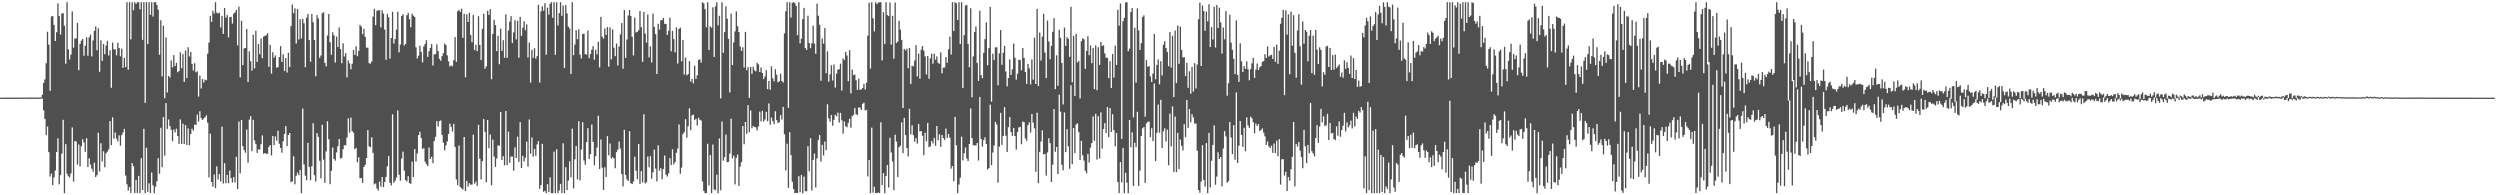 <svg xmlns="http://www.w3.org/2000/svg" width="1920" height="150"><path fill="#4f4f4f" d="M0 74.991h1v1H0zM1 74.989h1v1H1zM2 74.984h1v1H2zM3 74.986h1v1H3zM4 74.982h1v1H4zM5 74.97h1v1H5zM6 74.975h1v1H6zM7 74.966h1v1H7zM8 74.966h1v1H8zM9 74.963h1v1H9zM10 74.968h1v1H10zM11 74.938h1v1H11zM12 74.959h1v1H12zM13 74.957h1v1H13zM14 74.95h1v1H14zM15 74.952h1v1H15zM16 74.94h1v1H16zM17 74.918h1v1H17zM18 74.934h1v1H18zM19 74.936h1v1H19zM20 74.911h1v1H20zM21 74.927h1v1H21zM22 74.911h1v1H22zM23 74.911h1v1H23zM24 74.922h1v1H24zM25 74.92h1v1H25zM26 74.934h1v1H26zM27 74.906h1v1H27zM28 74.927h1v1H28zM29 74.906h1v1H29zM30 74.92h1v1H30zM31 74.851h1v1H31zM32 72.739h1v3.04H32zM33 63.666h1v21.032H33zM34 60.965h1v30.394H34zM35 48.582h1v55.2H35zM36 24.376h1v72.794H36zM37 34.268h1v82.57H37zM38 69.722h1v65.924H38zM39 12.719h1v120.602H39zM40 12.282h1v129.881H40zM41 19.121h1v117.109H41zM42 31.506h1v99.485H42zM43 24.712h1v92.007H43zM44 2.63h1v103.611H44zM45 12.392h1v129.188H45zM46 26.525h1v107.954H46zM47 10.483h1v107.541H47zM48 10.087h1v81.94H48zM49 19.778h1v128.526H49zM50 48.96h1v61.758H50zM51 1.705h1v131.705H51zM52 37.866h1v97.528H52zM53 45.628h1v90.621H53zM54 41.872h1v91.344H54zM55 8.826h1v89.075H55zM56 36.619h1v102.82H56zM57 29.608h1v78.805H57zM58 29.542h1v79.174H58zM59 17.553h1v108.869H59zM60 53.897h1v57.109H60zM61 33.726h1v94.127H61zM62 31.162h1v81.17H62zM63 29.965h1v77.036H63zM64 42.812h1v66.619H64zM65 35.072h1v81.529H65zM66 28.642h1v77.528H66zM67 42.803h1v85.482H67zM68 28.672h1v92.905H68zM69 26.644h1v99.693H69zM70 43.316h1v86.217H70zM71 31.052h1v100.808H71zM72 23.758h1v101.096H72zM73 20.332h1v115.608H73zM74 38.624h1v95.899H74zM75 21.748h1v80.192H75zM76 55.158h1v76.549H76zM77 30.961h1v79.061H77zM78 46.799h1v77.194H78zM79 33.723h1v82.472H79zM80 41.629h1v86.833H80zM81 34.982h1v82.779H81zM82 31.357h1v85.109H82zM83 42.613h1v72.106H83zM84 38.551h1v54.502H84zM85 67.442h1v44.011H85zM86 32.639h1v57.516H86zM87 37.912h1v68.615H87zM88 37.841h1v63.957H88zM89 42.448h1v63.944H89zM90 32.909h1v75.614H90zM91 36.935h1v67.02H91zM92 43.323h1v68.592H92zM93 37.321h1v66.484H93zM94 52.057h1v49.776H94zM95 44.435h1v54.552H95zM96 51.574h1v83.175H96zM97 1.703h1v139.867H97zM98 53.503h1v92.846H98zM99 1.717h1v141.975H99zM100 30.231h1v118.062H100zM101 1.707h1v123.522H101zM102 7.88h1v119.753H102zM103 1.701h1v146.578H103zM104 3.076h1v135.051H104zM105 1.691h1v146.599H105zM106 1.71h1v133.342H106zM107 7.187h1v141.11H107zM108 1.705h1v119.812H108zM109 30.64h1v115.281H109zM110 1.698h1v97.23H110zM111 79.077h1v69.223H111zM112 1.71h1v111.732H112zM113 33.918h1v113.429H113zM114 1.703h1v139.073H114zM115 11.33h1v136.961H115zM116 1.687h1v130.771H116zM117 12.701h1v129.645H117zM118 1.698h1v146.603H118zM119 1.712h1v141.659H119zM120 3.827h1v135.376H120zM121 7.43h1v114.083H121zM122 42.016h1v91.399H122zM123 15.525h1v82.618H123zM124 58.692h1v69.714H124zM125 19.73h1v70.274H125zM126 75.451h1v44.084H126zM127 28.722h1v50.416H127zM128 71.015h1v28.03H128zM129 58.25h1v33.495H129zM130 59.521h1v37.352H130zM131 46.392h1v53.252H131zM132 51.78h1v56.62H132zM133 42.364h1v57.189H133zM134 50.748h1v50.941H134zM135 48.262h1v50.579H135zM136 55.46h1v48.936H136zM137 54.561h1v55.86H137zM138 40.173h1v51.549H138zM139 52.421h1v58.048H139zM140 41.572h1v53.38H140zM141 62.929h1v47.609H141zM142 38.77h1v57.331H142zM143 59.937h1v51.406H143zM144 36.312h1v62.298H144zM145 43.389h1v68.212H145zM146 39.853h1v63.09H146zM147 49.038h1v49.762H147zM148 54.195h1v46.207H148zM149 48.516h1v47.125H149zM150 55.561h1v40.508H150zM151 54.785h1v33.193H151zM152 74.176h1v19.163H152zM153 57.973h1v27.546H153zM154 67.93h1v22.763H154zM155 60.732h1v31.408H155zM156 63.309h1v27.665H156zM157 61.155h1v28.874H157zM158 61.626h1v26.958H158zM159 41.288h1v52.98H159zM160 32.641h1v103.617H160zM161 12.156h1v90.416H161zM162 16.747h1v123.015H162zM163 8.224h1v135.127H163zM164 10.46h1v123.555H164zM165 1.712h1v142.717H165zM166 9.691h1v118.059H166zM167 10.373h1v127.333H167zM168 9.84h1v123.859H168zM169 21.078h1v118.302H169zM170 12.174h1v85.101H170zM171 26.008h1v114.94H171zM172 6.157h1v119.137H172zM173 13.55h1v127.16H173zM174 11.584h1v122.788H174zM175 28.736h1v112.035H175zM176 13.17h1v117.8H176zM177 12.886h1v123.891H177zM178 18.111h1v122.099H178zM179 10.38h1v125.53H179zM180 9.508h1v130.586H180zM181 7.704h1v112.744H181zM182 34.875h1v110.339H182zM183 5.061h1v88.326H183zM184 59.427h1v73.622H184zM185 16.015h1v76.202H185zM186 49.965h1v62.287H186zM187 37.196h1v78.107H187zM188 36.882h1v80.398H188zM189 22.261h1v77.159H189zM190 63.029h1v61.962H190zM191 39.404h1v52.492H191zM192 47.008h1v42.17H192zM193 54.275h1v61.815H193zM194 26.672h1v65.33H194zM195 52.531h1v55.299H195zM196 23.586h1v87.132H196zM197 47.541h1v69.854H197zM198 33.71h1v80.916H198zM199 41.7h1v73.257H199zM200 29.53h1v81.181H200zM201 44.737h1v59.268H201zM202 28.109h1v90.009H202zM203 27.473h1v90.043H203zM204 27.029h1v91.151H204zM205 25.493h1v92.57H205zM206 51.324h1v61.477H206zM207 34.438h1v76.972H207zM208 56.561h1v62.861H208zM209 40.073h1v64.358H209zM210 44.357h1v67.169H210zM211 42.583h1v62.188H211zM212 52.034h1v56.07H212zM213 51.569h1v48.792H213zM214 43.813h1v66.594H214zM215 35.417h1v78.194H215zM216 47.587h1v69.652H216zM217 41.679h1v66.83H217zM218 54.522h1v48.281H218zM219 44.646h1v52.204H219zM220 55.68h1v56.572H220zM221 40.549h1v63.161H221zM222 51.526h1v50.636H222zM223 20.02h1v119.943H223zM224 3.486h1v135.777H224zM225 10.158h1v109.906H225zM226 6.386h1v135.18H226zM227 33.49h1v101.483H227zM228 6.841h1v125.74H228zM229 30.368h1v104.173H229zM230 14.754h1v115.75H230zM231 29.546h1v118.76H231zM232 14.449h1v68.91H232zM233 17.88h1v108.448H233zM234 51.675h1v83.221H234zM235 13.577h1v124.921H235zM236 10.709h1v99.004H236zM237 30.826h1v97.327H237zM238 47.399h1v91.021H238zM239 10.812h1v116.873H239zM240 17.125h1v77.514H240zM241 30.688h1v103.873H241zM242 58.624h1v80.809H242zM243 11.552h1v90.679H243zM244 14.202h1v90.901H244zM245 44.405h1v79.073H245zM246 42.627h1v94.336H246zM247 10.24h1v85.616H247zM248 9.386h1v113.245H248zM249 48.285h1v92.136H249zM250 50.97h1v65.304H250zM251 27.271h1v65.793H251zM252 10.686h1v96.296H252zM253 32.444h1v109H253zM254 41.972h1v89.204H254zM255 24.836h1v88.443H255zM256 27.184h1v94.937H256zM257 48.006h1v75.37H257zM258 28.049h1v89H258zM259 36.058h1v76.171H259zM260 21.023h1v85.747H260zM261 37.557h1v84.207H261zM262 48.516h1v72.738H262zM263 33.224h1v81.412H263zM264 43.417h1v68.045H264zM265 40.796h1v70.819H265zM266 59.429h1v46.132H266zM267 46.406h1v44.532H267zM268 48.681h1v53.138H268zM269 53.22h1v37.072H269zM270 48.949h1v51.767H270zM271 38.329h1v63.628H271zM272 42.19h1v72.399H272zM273 35.527h1v78.038H273zM274 43.156h1v81.511H274zM275 39.068h1v81.774H275zM276 19.112h1v117.798H276zM277 20.364h1v116.331H277zM278 26.244h1v114.148H278zM279 22.112h1v106.148H279zM280 28.299h1v98.336H280zM281 36.582h1v84.834H281zM282 36.587h1v63.3H282zM283 48.516h1v63.971H283zM284 48.848h1v64.221H284zM285 47.253h1v58.231H285zM286 12.811h1v104.573H286zM287 6.757h1v134.878H287zM288 19.361h1v121.481H288zM289 8.272h1v136.42H289zM290 7.869h1v138.448H290zM291 7.883h1v131.545H291zM292 21.066h1v122.257H292zM293 7.924h1v128.002H293zM294 10.469h1v133.25H294zM295 22.73h1v117.068H295zM296 45.891h1v90.005H296zM297 10.588h1v117.136H297zM298 13.284h1v106.498H298zM299 45.007h1v95.338H299zM300 29.141h1v113.25H300zM301 9.045h1v78.77H301zM302 33.437h1v106.936H302zM303 30.011h1v108.844H303zM304 22.719h1v113.649H304zM305 8.91h1v75.911H305zM306 40.182h1v94.029H306zM307 34.2h1v104.548H307zM308 12.259h1v109.508H308zM309 10.938h1v105.559H309zM310 34.95h1v96.176H310zM311 33.744h1v104.482H311zM312 11.735h1v127.633H312zM313 9.899h1v125.436H313zM314 14.669h1v125.995H314zM315 20.979h1v120.172H315zM316 10.545h1v113.564H316zM317 12.076h1v123.964H317zM318 12.998h1v101.414H318zM319 36.42h1v87.549H319zM320 44.925h1v72.861H320zM321 42.757h1v61.046H321zM322 35.108h1v66.122H322zM323 39.857h1v66.18H323zM324 47.978h1v66.475H324zM325 35.625h1v78.077H325zM326 33.691h1v90.417H326zM327 30.897h1v95.164H327zM328 43.657h1v83.912H328zM329 39.397h1v73.919H329zM330 36.747h1v85.278H330zM331 33.904h1v86.53H331zM332 50.327h1v74.921H332zM333 41.792h1v66.535H333zM334 41.556h1v63.58H334zM335 34.028h1v59.011H335zM336 39.265h1v57.933H336zM337 45.257h1v47.789H337zM338 46.66h1v45.8H338zM339 43.08h1v60.485H339zM340 40.803h1v68.737H340zM341 33.533h1v81.968H341zM342 34.628h1v77.059H342zM343 42.471h1v66.157H343zM344 47.12h1v55.798H344zM345 51.121h1v43.866H345zM346 50.214h1v47.157H346zM347 50.901h1v50.144H347zM348 46.181h1v48.929H348zM349 28.521h1v84.269H349zM350 47.484h1v90.33H350zM351 8.627h1v133.642H351zM352 7.592h1v104.177H352zM353 9.142h1v134.491H353zM354 6.676h1v137.949H354zM355 29.075h1v116.443H355zM356 10.613h1v94.621H356zM357 59.404h1v87.389H357zM358 11.055h1v127.915H358zM359 16.887h1v126.379H359zM360 9.84h1v130.856H360zM361 26.862h1v115.029H361zM362 32.389h1v109.359H362zM363 11.449h1v91.977H363zM364 38.496h1v102.5H364zM365 34.383h1v105.031H365zM366 39.29h1v103.431H366zM367 12.424h1v83.456H367zM368 34.49h1v87.469H368zM369 46.111h1v91.733H369zM370 22.172h1v101.561H370zM371 10.625h1v80.764H371zM372 52.814h1v48.441H372zM373 50.979h1v89.007H373zM374 8.34h1v83.883H374zM375 11.485h1v102.318H375zM376 7.038h1v96.342H376zM377 60.853h1v81.406H377zM378 26.063h1v81.156H378zM379 15.179h1v105.047H379zM380 19.258h1v108.945H380zM381 39.269h1v82.49H381zM382 27.461h1v84.136H382zM383 49.308h1v62.733H383zM384 22.05h1v64.019H384zM385 39.068h1v83.88H385zM386 30.824h1v89.16H386zM387 44.392h1v82.614H387zM388 11.014h1v74.254H388zM389 44.444h1v82.289H389zM390 23.396h1v77.688H390zM391 16.569h1v108.473H391zM392 12.387h1v107.812H392zM393 33.089h1v87.118H393zM394 24.9h1v106.244H394zM395 15.5h1v97.72H395zM396 30.272h1v91.094H396zM397 15.903h1v89.073H397zM398 44.344h1v79.975H398zM399 12.92h1v80.805H399zM400 27.548h1v101.492H400zM401 21.224h1v98.443H401zM402 16.393h1v107.601H402zM403 23.266h1v97.883H403zM404 18.716h1v90.02H404zM405 44.211h1v83.733H405zM406 32.673h1v59.084H406zM407 63.403h1v54.629H407zM408 38.301h1v67.26H408zM409 44.396h1v75.91H409zM410 36.994h1v77.4H410zM411 45.071h1v74.608H411zM412 43.117h1v67.855H412zM413 3.637h1v104.744H413zM414 63.4h1v81.656H414zM415 8.734h1v133.355H415zM416 4.882h1v105.623H416zM417 8.226h1v139.101H417zM418 2.493h1v143.985H418zM419 41.977h1v106.313H419zM420 5.853h1v135.594H420zM421 11.243h1v136.299H421zM422 2.872h1v133.298H422zM423 1.712h1v146.583H423zM424 13.657h1v134.66H424zM425 1.719h1v114.783H425zM426 42.089h1v106.192H426zM427 1.698h1v112.982H427zM428 19.489h1v128.819H428zM429 10.069h1v136.276H429zM430 1.714h1v139.526H430zM431 12.131h1v136.139H431zM432 4.186h1v105.875H432zM433 52.155h1v96.107H433zM434 3.96h1v124.474H434zM435 10.323h1v135.674H435zM436 20.428h1v118.256H436zM437 21.936h1v101.973H437zM438 56.838h1v79.339H438zM439 1.701h1v97.097H439zM440 42.359h1v102.34H440zM441 34.259h1v88.119H441zM442 23.204h1v88.931H442zM443 30.125h1v107.624H443zM444 22.524h1v70.547H444zM445 42.002h1v96.473H445zM446 44.881h1v69.918H446zM447 26.173h1v67.66H447zM448 25.8h1v97.452H448zM449 41.592h1v84.908H449zM450 42.007h1v67.118H450zM451 23.49h1v74.932H451zM452 44.756h1v77.466H452zM453 41.544h1v76.892H453zM454 38.203h1v57.372H454zM455 35.438h1v73.573H455zM456 45.813h1v81.216H456zM457 38.278h1v81.735H457zM458 41.801h1v71.506H458zM459 32.076h1v56.752H459zM460 51.766h1v78.002H460zM461 12.957h1v94.14H461zM462 28.228h1v100.552H462zM463 29.704h1v116.171H463zM464 21.844h1v106.661H464zM465 26.761h1v109.172H465zM466 20.764h1v83.769H466zM467 51.187h1v68.121H467zM468 21.007h1v89.203H468zM469 45.639h1v76.114H469zM470 22.559h1v98.146H470zM471 36.676h1v84.919H471zM472 43.135h1v86.075H472zM473 33.408h1v83.456H473zM474 50.297h1v64.576H474zM475 35.71h1v73.007H475zM476 26.349h1v87.775H476zM477 17.704h1v115.96H477zM478 52.782h1v90.408H478zM479 7.626h1v92.13H479zM480 44.442h1v89.978H480zM481 30.361h1v107.402H481zM482 11.9h1v127.128H482zM483 7.615h1v93.133H483zM484 12.293h1v128.391H484zM485 28.221h1v113.191H485zM486 42.593h1v96.837H486zM487 13.518h1v106.74H487zM488 24.87h1v106.292H488zM489 24.415h1v113.216H489zM490 23.158h1v87.416H490zM491 8.473h1v132.795H491zM492 20.84h1v110.542H492zM493 47.452h1v92.706H493zM494 9.206h1v78.557H494zM495 25.806h1v114.976H495zM496 32.671h1v107.302H496zM497 11.158h1v108.997H497zM498 44.06h1v84.381H498zM499 35.559h1v84.319H499zM500 47.958h1v89.314H500zM501 10.444h1v121.797H501zM502 20.611h1v94.305H502zM503 26.23h1v103.232H503zM504 56.863h1v82.411H504zM505 18.267h1v93.335H505zM506 22.696h1v108.382H506zM507 15.651h1v113.468H507zM508 15.42h1v122.232H508zM509 13.708h1v116.097H509zM510 18.262h1v101.149H510zM511 18.43h1v115.816H511zM512 26.875h1v108.718H512zM513 23.664h1v109.497H513zM514 13.641h1v107.873H514zM515 39.429h1v87.311H515zM516 23.728h1v90.904H516zM517 30.032h1v96.283H517zM518 40.121h1v84.342H518zM519 21.071h1v96.244H519zM520 48.825h1v65.352H520zM521 22.19h1v73.387H521zM522 21.174h1v112.229H522zM523 47.104h1v81.632H523zM524 30.62h1v72.366H524zM525 57.319h1v44.28H525zM526 44.213h1v47.329H526zM527 57.891h1v47.805H527zM528 56.843h1v40.082H528zM529 46.912h1v36.216H529zM530 62.753h1v37.357H530zM531 60.569h1v28.061H531zM532 63.979h1v24.122H532zM533 50.505h1v41.778H533zM534 60.576h1v30.671H534zM535 57.832h1v38.519H535zM536 46.085h1v44.358H536zM537 45.527h1v46.459H537zM538 48.127h1v44.445H538zM539 1.71h1v137.665H539zM540 2.6h1v143.987H540zM541 7.011h1v141.254H541zM542 20.895h1v127.4H542zM543 1.705h1v108.729H543zM544 38.349h1v104.093H544zM545 20.201h1v98.908H545zM546 21.3h1v127H546zM547 5.56h1v105.449H547zM548 43.748h1v101.742H548zM549 4.916h1v141.149H549zM550 1.71h1v132.415H550zM551 19.464h1v128.838H551zM552 12.124h1v94.206H552zM553 75.636h1v70.463H553zM554 1.79h1v91.544H554zM555 40.498h1v82.866H555zM556 24.63h1v96.079H556zM557 4.912h1v98.454H557zM558 14.337h1v110.252H558zM559 29.778h1v94.516H559zM560 70.953h1v47.048H560zM561 10.437h1v80.684H561zM562 49.976h1v71.685H562zM563 32.625h1v86.947H563zM564 24.104h1v117.515H564zM565 8.775h1v112.458H565zM566 20.121h1v98.601H566zM567 24.616h1v118.176H567zM568 35.747h1v92.154H568zM569 39.063h1v85.452H569zM570 36.36h1v60.474H570zM571 51.885h1v58.906H571zM572 24.477h1v69.208H572zM573 53.888h1v48.922H573zM574 51.569h1v29.199H574zM575 75.151h1v26.446H575zM576 51.439h1v33.325H576zM577 56.705h1v41.781H577zM578 51.276h1v45.525H578zM579 53.991h1v43.495H579zM580 54.845h1v43.047H580zM581 48.301h1v51.934H581zM582 49.402h1v47.8H582zM583 55.3h1v30.478H583zM584 51.851h1v41.378H584zM585 56.055h1v29.027H585zM586 60.729h1v32.646H586zM587 58.676h1v33.053H587zM588 53.954h1v31.89H588zM589 68.461h1v24.715H589zM590 62.105h1v17.292H590zM591 68.971h1v26.851H591zM592 50.928h1v39.364H592zM593 60.214h1v32.779H593zM594 62.457h1v32.948H594zM595 53.135h1v32.33H595zM596 57.399h1v34.857H596zM597 63.183h1v31.355H597zM598 62.414h1v31.396H598zM599 56.509h1v31.968H599zM600 62.187h1v29.643H600zM601 63.384h1v18.72H601zM602 25.582h1v77.599H602zM603 8.608h1v122.307H603zM604 1.705h1v108.635H604zM605 82.86h1v61.379H605zM606 1.71h1v99.743H606zM607 13.474h1v105.639H607zM608 2.195h1v137.379H608zM609 1.694h1v143.539H609zM610 2.481h1v145.83H610zM611 4.534h1v143.564H611zM612 26.99h1v121.289H612zM613 1.691h1v133.632H613zM614 33.346h1v114.251H614zM615 29.695h1v104.766H615zM616 14.676h1v133.63H616zM617 6.017h1v129.583H617zM618 36.985h1v109.852H618zM619 38.297h1v108.657H619zM620 12.03h1v100.299H620zM621 33.03h1v98.558H621zM622 37.042h1v69.148H622zM623 33.259h1v113.116H623zM624 19.672h1v103.175H624zM625 33.481h1v84.418H625zM626 41.327h1v102.724H626zM627 2.753h1v118.835H627zM628 12.096h1v95.301H628zM629 19.011h1v84.719H629zM630 62.022h1v62.093H630zM631 29.647h1v81.547H631zM632 33.611h1v85.848H632zM633 21.588h1v87.097H633zM634 56.207h1v59.153H634zM635 39.425h1v40.647H635zM636 62.702h1v28.258H636zM637 57.129h1v36.388H637zM638 50.153h1v38.182H638zM639 61.848h1v34.713H639zM640 49.487h1v42.518H640zM641 67.289h1v20.819H641zM642 56.504h1v32.863H642zM643 53.426h1v33.104H643zM644 53.139h1v41.007H644zM645 48.839h1v37.839H645zM646 69.527h1v22.852H646zM647 44.794h1v57.848H647zM648 46.115h1v47.111H648zM649 39.839h1v57.148H649zM650 42.597h1v55.141H650zM651 62.35h1v31.978H651zM652 38.519h1v52.744H652zM653 71.775h1v26.375H653zM654 53.382h1v35.804H654zM655 57.697h1v30.501H655zM656 57.248h1v25.791H656zM657 61.588h1v26.097H657zM658 69.006h1v19.412H658zM659 60.475h1v21.968H659zM660 68.946h1v13.882H660zM661 68.665h1v15.807H661zM662 67.612h1v12.133H662zM663 64.417h1v14.39H663zM664 68.708h1v16.107H664zM665 63.535h1v20.822H665zM666 27.409h1v108.137H666zM667 2.048h1v120.801H667zM668 52.618h1v95.684H668zM669 1.712h1v96.296H669zM670 14.053h1v133.93H670zM671 24.133h1v119.231H671zM672 1.705h1v146.592H672zM673 3.195h1v145.086H673zM674 2.003h1v145.736H674zM675 1.717h1v146.583H675zM676 1.703h1v92.196H676zM677 46.404h1v95.757H677zM678 9.247h1v123.719H678zM679 33.893h1v114.432H679zM680 1.71h1v133.383H680zM681 11.595h1v115.127H681zM682 12.405h1v131.621H682zM683 1.881h1v103.902H683zM684 34.184h1v82.884H684zM685 12.135h1v111.856H685zM686 45.044h1v101.063H686zM687 1.884h1v101.551H687zM688 33.099h1v75.701H688zM689 31.824h1v104.136H689zM690 15.978h1v97.091H690zM691 22.746h1v89.137H691zM692 30.613h1v63.449H692zM693 82.952h1v34.642H693zM694 37.511h1v53.007H694zM695 38.809h1v64.907H695zM696 37.342h1v76.271H696zM697 52.38h1v67.755H697zM698 36.749h1v46.878H698zM699 64.574h1v38.719H699zM700 50.494h1v45.766H700zM701 51.004h1v52.763H701zM702 46.502h1v62.364H702zM703 34.678h1v71.453H703zM704 58.683h1v51.596H704zM705 41.098h1v54.063H705zM706 60.393h1v40.586H706zM707 38.164h1v62.486H707zM708 35.358h1v68.865H708zM709 38.914h1v80.247H709zM710 43.387h1v58.533H710zM711 57.145h1v51.442H711zM712 43.128h1v51.211H712zM713 60.505h1v52.477H713zM714 44.897h1v67.517H714zM715 41.203h1v67.013H715zM716 48.885h1v61.238H716zM717 41.256h1v64.605H717zM718 45.829h1v66.088H718zM719 43.33h1v53.449H719zM720 48.342h1v59.316H720zM721 48.944h1v54.159H721zM722 40.26h1v72.483H722zM723 56.344h1v47.313H723zM724 51.926h1v54.125H724zM725 51.821h1v55.594H725zM726 43.87h1v54.857H726zM727 48.127h1v57.739H727zM728 37.83h1v65.083H728zM729 28.164h1v77.615H729zM730 41.885h1v87.634H730zM731 1.701h1v125.848H731zM732 23.792h1v115.368H732zM733 1.707h1v88.122H733zM734 2.525h1v109.082H734zM735 15.372h1v132.923H735zM736 1.714h1v139.995H736zM737 33.829h1v102.616H737zM738 1.717h1v103.247H738zM739 67.603h1v55.608H739zM740 26.953h1v90.751H740zM741 4.232h1v109.004H741zM742 3.783h1v117.94H742zM743 33.765h1v89.915H743zM744 51.627h1v58.947H744zM745 6.326h1v76.918H745zM746 74.712h1v31.365H746zM747 43.327h1v68.199H747zM748 24.639h1v87.006H748zM749 20.261h1v91.481H749zM750 48.386h1v61.371H750zM751 62.084h1v61.198H751zM752 8.26h1v66.222H752zM753 57.632h1v49.103H753zM754 60.07h1v52.543H754zM755 40.606h1v67.063H755zM756 30.052h1v75.401H756zM757 17.136h1v93.401H757zM758 50.054h1v80.168H758zM759 36.958h1v92.106H759zM760 5.276h1v75.121H760zM761 78.058h1v48.797H761zM762 41.21h1v75.949H762zM763 46.133h1v65.61H763zM764 36.392h1v57.255H764zM765 36.237h1v59.343H765zM766 65.499h1v74.812H766zM767 40.961h1v71.685H767zM768 23.103h1v63.593H768zM769 49.782h1v61.506H769zM770 40.627h1v63.747H770zM771 35.202h1v47.088H771zM772 54.957h1v49.272H772zM773 66.373h1v50.291H773zM774 59.967h1v37.613H774zM775 45.607h1v44.314H775zM776 57.564h1v43.923H776zM777 53.249h1v51.039H777zM778 33.46h1v64.788H778zM779 44.35h1v60.135H779zM780 61.148h1v53.743H780zM781 56.653h1v44.749H781zM782 46.042h1v51.865H782zM783 45.923h1v51.527H783zM784 53.952h1v56.81H784zM785 36.932h1v56.415H785zM786 44.497h1v49.331H786zM787 55.371h1v50.872H787zM788 64.398h1v43.756H788zM789 49.107h1v47.027H789zM790 52.519h1v41.472H790zM791 64.845h1v36.984H791zM792 45.614h1v41.927H792zM793 61.189h1v32.962H793zM794 28.912h1v69.702H794zM795 64.515h1v67.387H795zM796 6.805h1v79.784H796zM797 66.147h1v74.574H797zM798 25.003h1v91.655H798zM799 46.495h1v62.202H799zM800 28.088h1v72.034H800zM801 10.577h1v108.029H801zM802 40.4h1v77.823H802zM803 60.006h1v74.862H803zM804 15.779h1v101.295H804zM805 31.847h1v74.346H805zM806 45.531h1v64.452H806zM807 35.25h1v104.514H807zM808 24.394h1v102.067H808zM809 13.973h1v69.752H809zM810 68.445h1v48.14H810zM811 42.487h1v70.389H811zM812 65.874h1v67.749H812zM813 22.831h1v49.871H813zM814 29.025h1v56.742H814zM815 48.374h1v78.188H815zM816 80.235h1v50.623H816zM817 21.158h1v65.239H817zM818 35.223h1v81.63H818zM819 28.521h1v70.666H819zM820 29.922h1v82.488H820zM821 43.698h1v85.935H821zM822 5.164h1v60.363H822zM823 63.165h1v62.962H823zM824 27.555h1v70.794H824zM825 73.727h1v43.85H825zM826 25.953h1v69.578H826zM827 47.983h1v46.725H827zM828 46.77h1v54.706H828zM829 75.549h1v47.346H829zM830 31.675h1v76.541H830zM831 29.471h1v89.805H831zM832 30.135h1v93.202H832zM833 52.929h1v78.259H833zM834 39.175h1v93.921H834zM835 27.857h1v90.334H835zM836 42.373h1v82.454H836zM837 34.93h1v78.487H837zM838 48.546h1v61.396H838zM839 36.827h1v52.575H839zM840 68.404h1v39.652H840zM841 34.836h1v52.545H841zM842 69.248h1v53.308H842zM843 36.321h1v52.916H843zM844 49.8h1v71.953H844zM845 32.309h1v53.998H845zM846 35.282h1v78.881H846zM847 34.751h1v64.344H847zM848 41.055h1v53.451H848zM849 44.318h1v57.871H849zM850 44.408h1v37.844H850zM851 60.02h1v45.352H851zM852 47.044h1v35.96H852zM853 67.543h1v33.834H853zM854 41.505h1v46.177H854zM855 59.585h1v40.343H855zM856 35.035h1v77.372H856zM857 49.894h1v52.186H857zM858 7.464h1v132.303H858zM859 19.782h1v128.515H859zM860 2.719h1v121.707H860zM861 106.703h1v33.493H861zM862 16.28h1v97.283H862zM863 13.607h1v134.699H863zM864 1.909h1v130.762H864zM865 1.703h1v138.624H865zM866 39.404h1v108.897H866zM867 37.36h1v54.804H867zM868 9.242h1v103.854H868zM869 6.091h1v95.52H869zM870 90.196h1v52.585H870zM871 21.236h1v88.407H871zM872 63.501h1v49.36H872zM873 6.448h1v79.404H873zM874 23.419h1v119.419H874zM875 38.358h1v92.662H875zM876 33.135h1v71.3H876zM877 12.982h1v85.593H877zM878 11.762h1v85.813H878zM879 89.592h1v50.893H879zM880 46.163h1v48.604H880zM881 51.35h1v42.225H881zM882 50.668h1v42.678H882zM883 58.738h1v46.576H883zM884 62.904h1v35.535H884zM885 56.493h1v51.868H885zM886 26.083h1v38.038H886zM887 60.867h1v62.836H887zM888 49.864h1v52.131H888zM889 45.612h1v34.651H889zM890 64.696h1v37.19H890zM891 47.026h1v29.681H891zM892 57.964h1v55.716H892zM893 34.339h1v66.491H893zM894 31.657h1v66.873H894zM895 36.932h1v71.696H895zM896 39.997h1v59.542H896zM897 50.896h1v76.089H897zM898 24.655h1v62.616H898zM899 51.938h1v60.538H899zM900 27.42h1v54.3H900zM901 74.563h1v57.433H901zM902 23.424h1v66.076H902zM903 63.799h1v68.474H903zM904 19.599h1v82.449H904zM905 49.059h1v80.834H905zM906 20.373h1v86.839H906zM907 38.347h1v73.605H907zM908 44.195h1v71.433H908zM909 43.847h1v51.559H909zM910 58.347h1v47.116H910zM911 48.262h1v28.608H911zM912 67.458h1v30.758H912zM913 54.657h1v29.114H913zM914 71.979h1v21.925H914zM915 51.359h1v36.326H915zM916 70.276h1v19.874H916zM917 48.5h1v46.395H917zM918 67.93h1v26.972H918zM919 49.583h1v66.173H919zM920 14.772h1v131.213H920zM921 2.048h1v145.951H921zM922 50.686h1v88.765H922zM923 4.243h1v107.365H923zM924 8.45h1v129.732H924zM925 23.646h1v119.684H925zM926 8.906h1v101.034H926zM927 16.468h1v131.838H927zM928 3.211h1v98.846H928zM929 36.154h1v107.842H929zM930 20.805h1v102.653H930zM931 30.377h1v80.947H931zM932 5.239h1v91.08H932zM933 36.436h1v105.434H933zM934 3.893h1v131.758H934zM935 21.492h1v95.484H935zM936 5.869h1v116.2H936zM937 17.18h1v103.339H937zM938 41.167h1v101.967H938zM939 21.119h1v93.021H939zM940 30.219h1v70.444H940zM941 8.535h1v96.269H941zM942 73.51h1v66.767H942zM943 63.97h1v75.263H943zM944 11.307h1v82.414H944zM945 32.714h1v72.93H945zM946 38.246h1v80.096H946zM947 45.184h1v50.952H947zM948 56.957h1v65.723H948zM949 15.669h1v55.341H949zM950 57.552h1v67.657H950zM951 62.894h1v49.023H951zM952 33.293h1v59.748H952zM953 47.044h1v56.624H953zM954 55.328h1v57.476H954zM955 50.771h1v47.384H955zM956 52.952h1v63.218H956zM957 47.079h1v43.026H957zM958 53.245h1v43.065H958zM959 61.64h1v36.583H959zM960 53.142h1v36.47H960zM961 48.628h1v42.209H961zM962 44.474h1v49.327H962zM963 59.827h1v42.52H963zM964 53.448h1v41.419H964zM965 48.775h1v47.965H965zM966 53.81h1v41.534H966zM967 51.698h1v48.888H967zM968 50.743h1v49.091H968zM969 47.417h1v51.222H969zM970 46.951h1v54.93H970zM971 41.695h1v63.001H971zM972 44.522h1v66.796H972zM973 35.612h1v73.04H973zM974 43.414h1v69.144H974zM975 42.554h1v71.145H975zM976 42.05h1v69.842H976zM977 45.261h1v72.156H977zM978 35.992h1v74.17H978zM979 47.447h1v70.128H979zM980 34.179h1v73.85H980zM981 49.07h1v70.936H981zM982 39.013h1v67.874H982zM983 18.212h1v123.555H983zM984 13.669h1v108.675H984zM985 7.528h1v114.71H985zM986 73.055h1v61.782H986zM987 7.885h1v124.031H987zM988 26.585h1v120.149H988zM989 10.986h1v124.994H989zM990 56.937h1v81.91H990zM991 8.91h1v121.135H991zM992 35.065h1v85.45H992zM993 11.703h1v81.988H993zM994 40.649h1v102.498H994zM995 59.628h1v50.932H995zM996 23.394h1v89.187H996zM997 11.032h1v98.054H997zM998 35.513h1v80.169H998zM999 64.993h1v55.624H999zM1000 16.477h1v112.753H1000zM1001 33.604h1v66.141H1001zM1002 23.032h1v89.379H1002zM1003 24.316h1v100.932H1003zM1004 47.118h1v64.118H1004zM1005 27.5h1v90.247H1005zM1006 23.103h1v55.934H1006zM1007 56.147h1v59.909H1007zM1008 27.326h1v90.501H1008zM1009 57.484h1v62.623H1009zM1010 23.03h1v82.996H1010zM1011 38.026h1v58.105H1011zM1012 49.189h1v60.49H1012zM1013 36.349h1v60.872H1013zM1014 38.303h1v45.285H1014zM1015 66.419h1v27.544H1015zM1016 55.431h1v33.861H1016zM1017 57.447h1v39.371H1017zM1018 35.722h1v60.503H1018zM1019 35.22h1v52.19H1019zM1020 51.478h1v56.018H1020zM1021 36.864h1v57.587H1021zM1022 53.769h1v48.714H1022zM1023 42.345h1v59.776H1023zM1024 53.487h1v53.34H1024zM1025 41.885h1v65.772H1025zM1026 52.338h1v44.685H1026zM1027 50.949h1v53.317H1027zM1028 49.498h1v43.779H1028zM1029 58.868h1v46.132H1029zM1030 55.669h1v44.218H1030zM1031 59.644h1v36.912H1031zM1032 46.394h1v40.235H1032zM1033 52.906h1v48.084H1033zM1034 47.749h1v46.187H1034zM1035 52.245h1v45.58H1035zM1036 56.77h1v39.492H1036zM1037 42.648h1v50.025H1037zM1038 59.921h1v38.666H1038zM1039 44.653h1v41.973H1039zM1040 60.722h1v36.459H1040zM1041 53.735h1v35.827H1041zM1042 66.76h1v24.594H1042zM1043 61.782h1v23.376H1043zM1044 66.628h1v19.796H1044zM1045 66.094h1v16.146H1045zM1046 25.248h1v59.32H1046zM1047 28.743h1v115.965H1047zM1048 19.565h1v100.428H1048zM1049 13.653h1v134.633H1049zM1050 16.319h1v61.81H1050zM1051 63.76h1v82.303H1051zM1052 12.607h1v69.64H1052zM1053 23.495h1v124.823H1053zM1054 20.029h1v80.331H1054zM1055 18.565h1v129.719H1055zM1056 9.279h1v89.873H1056zM1057 30.748h1v117.547H1057zM1058 11.128h1v103.827H1058zM1059 4.502h1v143.793H1059zM1060 9.766h1v109.215H1060zM1061 17.876h1v129.49H1061zM1062 1.717h1v118.931H1062zM1063 5.292h1v143.021H1063zM1064 19.482h1v123.692H1064zM1065 1.733h1v143.291H1065zM1066 5.09h1v119.766H1066zM1067 5.685h1v142.621H1067zM1068 23.895h1v113.859H1068zM1069 3.577h1v107.914H1069zM1070 14.857h1v129.101H1070zM1071 33.25h1v114.031H1071zM1072 29.471h1v95.67H1072zM1073 5.825h1v120.476H1073zM1074 38.26h1v101.415H1074zM1075 31.057h1v87.887H1075zM1076 46.69h1v70.877H1076zM1077 17.42h1v102.513H1077zM1078 44.923h1v76.073H1078zM1079 45.85h1v42.936H1079zM1080 62.274h1v45.146H1080zM1081 32.568h1v71.895H1081zM1082 55.6h1v58.263H1082zM1083 48.45h1v55.077H1083zM1084 62.315h1v51.193H1084zM1085 31.435h1v70.407H1085zM1086 44.392h1v69.352H1086zM1087 40.402h1v70.941H1087zM1088 39.487h1v71.385H1088zM1089 34.593h1v82.184H1089zM1090 42.496h1v78.673H1090zM1091 39.345h1v72.369H1091zM1092 39.608h1v70.563H1092zM1093 36.129h1v79.263H1093zM1094 37.287h1v83.939H1094zM1095 33.703h1v81.783H1095zM1096 25.037h1v91.735H1096zM1097 27.001h1v97.626H1097zM1098 33.728h1v87.148H1098zM1099 24.062h1v104.237H1099zM1100 25.154h1v94.147H1100zM1101 31.593h1v95.697H1101zM1102 29.668h1v81.71H1102zM1103 28.622h1v87.336H1103zM1104 27.372h1v97.176H1104zM1105 34.726h1v84.042H1105zM1106 29.608h1v90.684H1106zM1107 31.712h1v98.4H1107zM1108 29.1h1v87.613H1108zM1109 16.095h1v92.749H1109zM1110 13.9h1v118.682H1110zM1111 1.701h1v113.005H1111zM1112 61.029h1v75.425H1112zM1113 1.705h1v75.716H1113zM1114 59.937h1v87.607H1114zM1115 1.707h1v119.697H1115zM1116 36.493h1v111.816H1116zM1117 4.042h1v135.608H1117zM1118 5.766h1v142.541H1118zM1119 1.717h1v143.344H1119zM1120 41.281h1v107.021H1120zM1121 2.847h1v133.607H1121zM1122 14.264h1v123.028H1122zM1123 1.707h1v146.471H1123zM1124 23.987h1v124.313H1124zM1125 1.707h1v130.084H1125zM1126 17.594h1v124.205H1126zM1127 1.714h1v146.567H1127zM1128 13.076h1v114.081H1128zM1129 11.952h1v126.15H1129zM1130 1.705h1v126.205H1130zM1131 2.376h1v136.386H1131zM1132 16.081h1v110.842H1132zM1133 18.217h1v106.381H1133zM1134 16.427h1v108.659H1134zM1135 21.062h1v102.527H1135zM1136 12.128h1v87.093H1136zM1137 36.298h1v104.825H1137zM1138 20.073h1v95.459H1138zM1139 32.861h1v91.511H1139zM1140 28.912h1v65.138H1140zM1141 50.592h1v51.884H1141zM1142 52.62h1v47.981H1142zM1143 37.564h1v68.922H1143zM1144 36.269h1v59.734H1144zM1145 70.367h1v49.328H1145zM1146 57.069h1v34.768H1146zM1147 37.88h1v49.819H1147zM1148 42.753h1v46.223H1148zM1149 63.629h1v38.469H1149zM1150 73.265h1v26.249H1150zM1151 39.484h1v53.232H1151zM1152 38.104h1v54.067H1152zM1153 66.355h1v43.649H1153zM1154 53.371h1v52.902H1154zM1155 35.893h1v49.617H1155zM1156 53.087h1v57.718H1156zM1157 62.414h1v49.714H1157zM1158 46.724h1v45.944H1158zM1159 40.093h1v65.566H1159zM1160 33.602h1v70.496H1160zM1161 53.551h1v62.129H1161zM1162 41.425h1v58.581H1162zM1163 45.362h1v61.881H1163zM1164 42.538h1v57.926H1164zM1165 57.751h1v45.548H1165zM1166 51.828h1v52.671H1166zM1167 34.3h1v65.106H1167zM1168 55.765h1v43.195H1168zM1169 58.195h1v48.439H1169zM1170 44.865h1v56.461H1170zM1171 40.855h1v50.084H1171zM1172 58.871h1v39.577H1172zM1173 15.978h1v123.523H1173zM1174 14.916h1v116.525H1174zM1175 25.882h1v68.828H1175zM1176 13.282h1v126.217H1176zM1177 29.654h1v114.232H1177zM1178 2.882h1v96.925H1178zM1179 5.093h1v131.504H1179zM1180 31.595h1v116.707H1180zM1181 13.989h1v87.454H1181zM1182 26.866h1v115.526H1182zM1183 19.4h1v102.069H1183zM1184 4.516h1v103.501H1184zM1185 22.598h1v120.344H1185zM1186 28.027h1v116.867H1186zM1187 26.894h1v101.055H1187zM1188 51.794h1v88.552H1188zM1189 12.19h1v106.768H1189zM1190 22.181h1v93.76H1190zM1191 39.262h1v105.833H1191zM1192 18.455h1v91.806H1192zM1193 22.14h1v117.677H1193zM1194 40.37h1v99.868H1194zM1195 12.728h1v107.306H1195zM1196 13.534h1v128.76H1196zM1197 13.715h1v124.296H1197zM1198 14.477h1v114.177H1198zM1199 40.32h1v93.17H1199zM1200 19.842h1v101.517H1200zM1201 18.148h1v96.225H1201zM1202 65.176h1v64.121H1202zM1203 37.303h1v66.589H1203zM1204 34.907h1v72.357H1204zM1205 51.02h1v59.783H1205zM1206 48.003h1v51.872H1206zM1207 45.264h1v42.06H1207zM1208 42.707h1v54.999H1208zM1209 57.001h1v50.392H1209zM1210 71.292h1v41.44H1210zM1211 50.038h1v35.292H1211zM1212 56.953h1v26.876H1212zM1213 59.155h1v33.637H1213zM1214 51.105h1v35.697H1214zM1215 64.394h1v43.326H1215zM1216 46.745h1v60.08H1216zM1217 43.884h1v48.981H1217zM1218 53.577h1v40.911H1218zM1219 41.64h1v61.073H1219zM1220 35.458h1v62.142H1220zM1221 48.923h1v62.287H1221zM1222 43.135h1v73.108H1222zM1223 29.606h1v68.954H1223zM1224 44.112h1v58.89H1224zM1225 49.958h1v58.451H1225zM1226 36.317h1v58.977H1226zM1227 58.44h1v52.781H1227zM1228 46.809h1v62.9H1228zM1229 42.146h1v64.928H1229zM1230 50.551h1v60.92H1230zM1231 43.616h1v74.951H1231zM1232 39.432h1v67.178H1232zM1233 48.255h1v60.046H1233zM1234 41.828h1v69.998H1234zM1235 42.339h1v64.637H1235zM1236 45.378h1v65.889H1236zM1237 45.435h1v73.536H1237zM1238 10.446h1v128.688H1238zM1239 4.44h1v121.742H1239zM1240 93.247h1v53.791H1240zM1241 31.046h1v108.7H1241zM1242 3.216h1v107.271H1242zM1243 74.389h1v61.255H1243zM1244 5.296h1v80.553H1244zM1245 18.356h1v128.009H1245zM1246 38.269h1v109.877H1246zM1247 8.375h1v92.462H1247zM1248 63.728h1v80.873H1248zM1249 12.474h1v104.733H1249zM1250 12.797h1v88.626H1250zM1251 34.408h1v87.576H1251zM1252 35.399h1v101.557H1252zM1253 15.495h1v97.198H1253zM1254 69.024h1v68.534H1254zM1255 27.454h1v96.548H1255zM1256 16.608h1v81.945H1256zM1257 35.225h1v80.57H1257zM1258 67.037h1v68.781H1258zM1259 29.862h1v57.409H1259zM1260 53.403h1v78.936H1260zM1261 29.464h1v100.945H1261zM1262 13.804h1v82.199H1262zM1263 71.194h1v64.949H1263zM1264 13.721h1v113.662H1264zM1265 10.075h1v107.798H1265zM1266 88.134h1v53.05H1266zM1267 31.036h1v65.985H1267zM1268 45.417h1v65.061H1268zM1269 48.296h1v59.671H1269zM1270 42.265h1v56.319H1270zM1271 54.117h1v62.857H1271zM1272 36.596h1v66.974H1272zM1273 35.877h1v68.125H1273zM1274 64.314h1v55.48H1274zM1275 47.569h1v52.763H1275zM1276 47.575h1v50.075H1276zM1277 49.796h1v54.777H1277zM1278 45.77h1v55.663H1278zM1279 46.463h1v50.778H1279zM1280 56.648h1v51.591H1280zM1281 48.91h1v48.164H1281zM1282 48.921h1v45.317H1282zM1283 50.45h1v55.141H1283zM1284 50.892h1v41.428H1284zM1285 51.732h1v38.304H1285zM1286 58.937h1v48.272H1286zM1287 46.328h1v55.358H1287zM1288 44.138h1v47.938H1288zM1289 55.286h1v51.078H1289zM1290 46.097h1v43.291H1290zM1291 50.533h1v46.83H1291zM1292 56.493h1v48.643H1292zM1293 44.639h1v58.943H1293zM1294 46.179h1v47.475H1294zM1295 54.238h1v42.866H1295zM1296 49.91h1v48.565H1296zM1297 48.983h1v50.913H1297zM1298 53.611h1v53.255H1298zM1299 44.156h1v57.18H1299zM1300 42.075h1v68.43H1300zM1301 8.922h1v91.684H1301zM1302 1.726h1v146.569H1302zM1303 24.607h1v119.355H1303zM1304 29.327h1v41.798H1304zM1305 37.518h1v109.346H1305zM1306 10.854h1v125.36H1306zM1307 6.896h1v88.209H1307zM1308 56.202h1v82.443H1308zM1309 6.052h1v108.329H1309zM1310 1.698h1v143.884H1310zM1311 49.509h1v93.798H1311zM1312 6.816h1v40.86H1312zM1313 7.439h1v125.191H1313zM1314 36.71h1v90.648H1314zM1315 12.394h1v52.737H1315zM1316 42.176h1v100.481H1316zM1317 28.935h1v109.771H1317zM1318 9.984h1v43.964H1318zM1319 35.042h1v100.616H1319zM1320 28.068h1v70.849H1320zM1321 30.704h1v42.348H1321zM1322 66.415h1v73.846H1322zM1323 41.732h1v75.796H1323zM1324 25.051h1v37.626H1324zM1325 56.44h1v75.338H1325zM1326 14.937h1v72.441H1326zM1327 41.677h1v60.336H1327zM1328 90.212h1v51.209H1328zM1329 20.849h1v71.629H1329zM1330 42.485h1v49.739H1330zM1331 82.67h1v33.919H1331zM1332 49.45h1v43.701H1332zM1333 49.397h1v40.075H1333zM1334 52.991h1v35.39H1334zM1335 60.857h1v31.694H1335zM1336 69.683h1v29.403H1336zM1337 48.15h1v40.805H1337zM1338 59.862h1v25.539H1338zM1339 71.539h1v23.31H1339zM1340 56.021h1v24.987H1340zM1341 64.725h1v29.096H1341zM1342 60.91h1v29.169H1342zM1343 63.535h1v28.004H1343zM1344 61.507h1v30.465H1344zM1345 57.848h1v30.368H1345zM1346 58.292h1v26.496H1346zM1347 61.887h1v31.607H1347zM1348 59.674h1v32.417H1348zM1349 61.002h1v30.84H1349zM1350 56.662h1v27.679H1350zM1351 64.799h1v27.633H1351zM1352 61.434h1v28.62H1352zM1353 55.385h1v33.696H1353zM1354 66.177h1v24.452H1354zM1355 57.452h1v30.165H1355zM1356 59.253h1v37.514H1356zM1357 56.749h1v41.49H1357zM1358 55.003h1v38.551H1358zM1359 55.909h1v42.671H1359zM1360 52.968h1v51.241H1360zM1361 57.454h1v46.262H1361zM1362 56.06h1v41.106H1362zM1363 10.629h1v108.919H1363zM1364 1.707h1v146.58H1364zM1365 7.446h1v132.914H1365zM1366 9.764h1v85.724H1366zM1367 7.702h1v134.916H1367zM1368 16.031h1v102.128H1368zM1369 10.831h1v96.781H1369zM1370 48.608h1v94.407H1370zM1371 14.056h1v87.116H1371zM1372 6.466h1v110.059H1372zM1373 77.275h1v53.13H1373zM1374 41.002h1v36.175H1374zM1375 31.684h1v85.505H1375zM1376 62.363h1v80.09H1376zM1377 14.598h1v46.9H1377zM1378 17.136h1v100.918H1378zM1379 67.17h1v41.687H1379zM1380 34.337h1v34.323H1380zM1381 44.987h1v74.095H1381zM1382 58.784h1v61.046H1382zM1383 19.048h1v47.493H1383zM1384 25.028h1v83.767H1384zM1385 65.199h1v31.328H1385zM1386 40.956h1v42.229H1386zM1387 57.786h1v56.112H1387zM1388 47.195h1v71.509H1388zM1389 55.492h1v29.137H1389zM1390 62.235h1v55.283H1390zM1391 43.707h1v68.446H1391zM1392 31.572h1v42.815H1392zM1393 62.054h1v43.292H1393zM1394 69.189h1v38.826H1394zM1395 61.501h1v23.021H1395zM1396 64.039h1v24.436H1396zM1397 66.087h1v25.519H1397zM1398 61.752h1v34.301H1398zM1399 62.24h1v38.815H1399zM1400 53.396h1v17.228H1400zM1401 62.206h1v21.414H1401zM1402 69.347h1v19.854H1402zM1403 66.582h1v18.846H1403zM1404 63.778h1v21.689H1404zM1405 62.762h1v19.723H1405zM1406 65.575h1v19.805H1406zM1407 67.992h1v15.544H1407zM1408 68.562h1v12.74H1408zM1409 68.488h1v12.873H1409zM1410 70.335h1v14.115H1410zM1411 68.326h1v15.395H1411zM1412 66.307h1v17.07H1412zM1413 66.323h1v16.022H1413zM1414 64.417h1v21.554H1414zM1415 67.429h1v13.832H1415zM1416 65.939h1v19.389H1416zM1417 66.655h1v15.42H1417zM1418 58.981h1v21.657H1418zM1419 66.982h1v17.501H1419zM1420 64.79h1v18.608H1420zM1421 65.767h1v18.563H1421zM1422 64.783h1v18.524H1422zM1423 63.663h1v22.891H1423zM1424 61.494h1v17.761H1424zM1425 65.144h1v22.584H1425zM1426 64.602h1v20.144H1426zM1427 64.742h1v18.627H1427zM1428 64.249h1v20.034H1428zM1429 64.867h1v16.766H1429zM1430 65.195h1v15.246H1430zM1431 72.233h1v12.369H1431zM1432 69.028h1v11.604H1432zM1433 66.914h1v13.083H1433zM1434 66.348h1v16.406H1434zM1435 65.053h1v16.118H1435zM1436 68.449h1v15.752H1436zM1437 59.578h1v26.679H1437zM1438 65.462h1v21.442H1438zM1439 59.795h1v20.247H1439zM1440 52.741h1v35.404H1440zM1441 65.14h1v25.395H1441zM1442 64.46h1v9.824H1442zM1443 64.545h1v25.448H1443zM1444 67.87h1v25.677H1444zM1445 60.965h1v15.39H1445zM1446 67.825h1v18.97H1446zM1447 62.778h1v19.67H1447zM1448 68.214h1v11.826H1448zM1449 71.505h1v11.041H1449zM1450 67.454h1v12.93H1450zM1451 67.541h1v14.678H1451zM1452 70.356h1v12.094H1452zM1453 69.713h1v14.866H1453zM1454 62.588h1v19.251H1454zM1455 70.072h1v18.128H1455zM1456 67.369h1v23.859H1456zM1457 61.741h1v19.419H1457zM1458 66.653h1v20.314H1458zM1459 65.462h1v18.412H1459zM1460 64.95h1v15.569H1460zM1461 69.635h1v15.45H1461zM1462 68.777h1v14.209H1462zM1463 66.238h1v16.079H1463zM1464 66.788h1v15.621H1464zM1465 69.269h1v13.804H1465zM1466 66.335h1v18.274H1466zM1467 68.532h1v11.877H1467zM1468 69.01h1v15.818H1468zM1469 63.979h1v21.209H1469zM1470 65.582h1v11.236H1470zM1471 69.111h1v18.251H1471zM1472 63.938h1v19.773H1472zM1473 69.53h1v15.61H1473zM1474 68.159h1v20.137H1474zM1475 61.723h1v14.079H1475zM1476 72.86h1v11.158H1476zM1477 68.967h1v15.187H1477zM1478 69.745h1v6.999H1478zM1479 69.658h1v13.893H1479zM1480 71.217h1v11.181H1480zM1481 70.56h1v7.887H1481zM1482 70.436h1v8H1482zM1483 71.635h1v8.091H1483zM1484 69.189h1v10.282H1484zM1485 70.944h1v9.343H1485zM1486 72.356h1v8.622H1486zM1487 70.024h1v7.75H1487zM1488 73.537h1v6.645H1488zM1489 69.406h1v8.066H1489zM1490 70.155h1v9.414H1490zM1491 70.095h1v10.524H1491zM1492 71.743h1v10.597H1492zM1493 70.136h1v8.794H1493zM1494 66.337h1v10.602H1494zM1495 74.446h1v8.467H1495zM1496 69.836h1v13.754H1496zM1497 67.406h1v8.013H1497zM1498 75.778h1v7.446H1498zM1499 66.266h1v12.522H1499zM1500 66.094h1v15.374H1500zM1501 78.104h1v8.579H1501zM1502 62.32h1v15.486H1502zM1503 66.939h1v20.984H1503zM1504 66.529h1v22.126H1504zM1505 65.506h1v7.974H1505zM1506 71.047h1v10.307H1506zM1507 71.198h1v11.101H1507zM1508 68.562h1v7.53H1508zM1509 74.673h1v8.018H1509zM1510 68.916h1v12.735H1510zM1511 65.057h1v8.487H1511zM1512 70.1h1v11.833H1512zM1513 71.34h1v10.334H1513zM1514 70.928h1v9.586H1514zM1515 74.297h1v5.001H1515zM1516 70.782h1v7.734H1516zM1517 69.722h1v6.498H1517zM1518 76.424h1v2.591H1518zM1519 70.866h1v8.899H1519zM1520 69.285h1v8.409H1520zM1521 73.672h1v4.953H1521zM1522 71.658h1v4.399H1522zM1523 72.215h1v6.727H1523zM1524 75.483h1v5.937H1524zM1525 72.176h1v5.683H1525zM1526 66.898h1v8.86H1526zM1527 75.284h1v3.621H1527zM1528 69.923h1v8.59H1528zM1529 68.218h1v9.409H1529zM1530 76.618h1v4.262H1530zM1531 73.993h1v6.571H1531zM1532 65.739h1v9.045H1532zM1533 74.92h1v7.247H1533zM1534 67.058h1v15.104H1534zM1535 66.108h1v12.337H1535zM1536 78.42h1v6.256H1536zM1537 66.087h1v14.873H1537zM1538 70.024h1v8.963H1538zM1539 73.109h1v6.926H1539zM1540 70.773h1v5.635H1540zM1541 70.258h1v8.727H1541zM1542 74.128h1v7.345H1542zM1543 68.047h1v7.702H1543zM1544 70.457h1v8.75H1544zM1545 74.297h1v8.803H1545zM1546 70.058h1v6.498H1546zM1547 71.233h1v6.029H1547zM1548 73.556h1v4.198H1548zM1549 70.567h1v5.958H1549zM1550 70.99h1v5.038H1550zM1551 75.453h1v4.795H1551zM1552 70.042h1v5.832H1552zM1553 69.939h1v6.651H1553zM1554 75.758h1v2.142H1554zM1555 70.123h1v5.649H1555zM1556 70.313h1v7.455H1556zM1557 73.178h1v5.708H1557zM1558 68.729h1v7.37H1558zM1559 68.665h1v10.268H1559zM1560 74.95h1v4.786H1560zM1561 69.635h1v6.97H1561zM1562 71.507h1v7.535H1562zM1563 74.162h1v7.265H1563zM1564 67.657h1v8.576H1564zM1565 70.871h1v9.288H1565zM1566 72.02h1v7.945H1566zM1567 70.601h1v6.2H1567zM1568 74.135h1v6.654H1568zM1569 67.662h1v8.251H1569zM1570 70.017h1v7.743H1570zM1571 73.24h1v5.216H1571zM1572 71.313h1v7.359H1572zM1573 74.256h1v6.768H1573zM1574 71.169h1v6.04H1574zM1575 71.169h1v7.018H1575zM1576 73.668h1v2.678H1576zM1577 72.97h1v3.729H1577zM1578 74.819h1v3.351H1578zM1579 72.009h1v3.925H1579zM1580 71.171h1v4.205H1580zM1581 74.801h1v3.754H1581zM1582 71.883h1v5.585H1582zM1583 72.418h1v4.823H1583zM1584 74.602h1v3.344H1584zM1585 70.933h1v5.587H1585zM1586 71.461h1v6.065H1586zM1587 72.853h1v5.093H1587zM1588 72.933h1v4.317H1588zM1589 72.826h1v4.411H1589zM1590 73.922h1v4.63H1590zM1591 71.214h1v4.001H1591zM1592 72.155h1v5.541H1592zM1593 73.446h1v5.141H1593zM1594 71.97h1v3.346H1594zM1595 74.087h1v4.484H1595zM1596 72.201h1v4.452H1596zM1597 71.983h1v3.536H1597zM1598 72.288h1v7.743H1598zM1599 73.4h1v2.177H1599zM1600 73.423h1v5.779H1600zM1601 69.933h1v8.26H1601zM1602 69.93h1v7.418H1602zM1603 73.199h1v3.085H1603zM1604 73.496h1v2.749H1604zM1605 73.595h1v3.758H1605zM1606 72.782h1v3.628H1606zM1607 72.7h1v3.825H1607zM1608 73.846h1v3.939H1608zM1609 71.31h1v4.591H1609zM1610 72.128h1v5.489H1610zM1611 74.373h1v3.296H1611zM1612 70.896h1v4.708H1612zM1613 72.054h1v6.477H1613zM1614 73.048h1v5.475H1614zM1615 71.976h1v2.905H1615zM1616 74.906h1v3.314H1616zM1617 73.583h1v3.369H1617zM1618 72.212h1v3.129H1618zM1619 73.654h1v5.084H1619zM1620 73.714h1v3.74H1620zM1621 73.006h1v3.152H1621zM1622 73.837h1v4.166H1622zM1623 72.398h1v5.674H1623zM1624 72.318h1v3.223H1624zM1625 75.286h1v2.532H1625zM1626 71.567h1v4.827H1626zM1627 72.858h1v2.882H1627zM1628 75.591h1v1.556H1628zM1629 71.844h1v4.083H1629zM1630 72.665h1v4.997H1630zM1631 73.045h1v4.12H1631zM1632 72.839h1v3.749H1632zM1633 73.112h1v3.5H1633zM1634 73.038h1v3.465H1634zM1635 74.51h1v2.916H1635zM1636 73.634h1v2.051H1636zM1637 74.405h1v3.525H1637zM1638 73.526h1v4.321H1638zM1639 72.34h1v3.367H1639zM1640 74.247h1v1.943H1640zM1641 73.203h1v3.335H1641zM1642 72.434h1v3.893H1642zM1643 76.005h1v2.403H1643zM1644 72.409h1v4.193H1644zM1645 71.036h1v5.651H1645zM1646 76.041h1v1.197H1646zM1647 72.606h1v4.255H1647zM1648 73.011h1v4.516H1648zM1649 73.606h1v3.481H1649zM1650 73.695h1v1.385H1650zM1651 71.99h1v3.259H1651zM1652 74.27h1v4.076H1652zM1653 73.176h1v3.545H1653zM1654 70.805h1v4.051H1654zM1655 74.876h1v4.395H1655zM1656 72.363h1v2.843H1656zM1657 71.789h1v5.747H1657zM1658 74.185h1v4.759H1658zM1659 72.514h1v2.895H1659zM1660 72.448h1v3.907H1660zM1661 74.572h1v3.804H1661zM1662 72.583h1v3.081H1662zM1663 71.862h1v5.033H1663zM1664 75.657h1v3.33H1664zM1665 73.48h1v2.213H1665zM1666 73.695h1v2.451H1666zM1667 74.714h1v1.671H1667zM1668 72.063h1v3.506H1668zM1669 72.599h1v3.486H1669zM1670 75.666h1v2.335H1670zM1671 72.686h1v2.856H1671zM1672 74.119h1v1.163H1672zM1673 74.929h1v1.817H1673zM1674 73.368h1v1.543H1674zM1675 73.993h1v2.644H1675zM1676 75.073h1v1.305H1676zM1677 72.471h1v2.957H1677zM1678 73.569h1v2.735H1678zM1679 75.078h1v1.618H1679zM1680 73.824h1v1.623H1680zM1681 74.21h1v1.637H1681zM1682 74.606h1v1.266H1682zM1683 73.407h1v1.451H1683zM1684 73.37h1v2.481H1684zM1685 74.65h1v1.417H1685zM1686 73.741h1v2.106H1686zM1687 74.737h1v1.279H1687zM1688 74.142h1v1.559H1688zM1689 73.194h1v2.428H1689zM1690 74.883h1v1.458H1690zM1691 72.324h1v3.287H1691zM1692 74.712h1v3.289H1692zM1693 73.947h1v3.362H1693zM1694 73.849h1v2.252H1694zM1695 73.226h1v3.429H1695zM1696 73.174h1v3.383H1696zM1697 73.494h1v3.777H1697zM1698 73.778h1v3.303H1698zM1699 71.182h1v5.067H1699zM1700 75.254h1v1H1700zM1701 74h1v2.149H1701zM1702 73.254h1v2.792H1702zM1703 74.746h1v1.259H1703zM1704 73.519h1v2.122H1704zM1705 72.375h1v3.468H1705zM1706 74.146h1v2.694H1706zM1707 73.489h1v2.264H1707zM1708 74.444h1v1.817H1708zM1709 73.81h1v2.461H1709zM1710 73.773h1v1.749H1710zM1711 74.426h1v1.959H1711zM1712 74.249h1v1.669H1712zM1713 73.895h1v2.032H1713zM1714 74.222h1v1.437H1714zM1715 73.917h1v1.799H1715zM1716 73.499h1v2.016H1716zM1717 74.474h1v1.746H1717zM1718 73.377h1v2.834H1718zM1719 73.373h1v2.518H1719zM1720 74.192h1v2.458H1720zM1721 73.37h1v2.09H1721zM1722 73.963h1v1.978H1722zM1723 74.153h1v1.382H1723zM1724 74.371h1v2.319H1724zM1725 73.647h1v2.204H1725zM1726 73.457h1v1.847H1726zM1727 73.707h1v2.557H1727zM1728 74.126h1v1.49H1728zM1729 74.009h1v2.218H1729zM1730 74.725h1v2.099H1730zM1731 72.755h1v2.628H1731zM1732 74.027h1v1.881H1732zM1733 74.611h1v2.014H1733zM1734 73.56h1v1.014H1734zM1735 74.595h1v2.213H1735zM1736 73.755h1v2.699H1736zM1737 73.382h1v2.049H1737zM1738 75.421h1v1H1738zM1739 74.167h1v1.563H1739zM1740 74.387h1v1.234H1740zM1741 74.757h1v1.266H1741zM1742 74.13h1v1H1742zM1743 74.181h1v1.305H1743zM1744 74.549h1v1.318H1744zM1745 74.474h1v1H1745zM1746 74.574h1v1.005H1746zM1747 74.313h1v1.067H1747zM1748 74.192h1v1.11H1748zM1749 74.558h1v1H1749zM1750 74.384h1v1.128H1750zM1751 74.824h1v1H1751zM1752 74.084h1v1.735H1752zM1753 73.737h1v1H1753zM1754 74.359h1v2.355H1754zM1755 73.151h1v3.587H1755zM1756 72.869h1v2.355H1756zM1757 75.199h1v2.499H1757zM1758 71.814h1v4.408H1758zM1759 71.887h1v4.12H1759zM1760 75.536h1v1.41H1760zM1761 73.528h1v2.371H1761zM1762 73.249h1v3.046H1762zM1763 75.211h1v1.964H1763zM1764 73.434h1v1.758H1764zM1765 73.428h1v2.818H1765zM1766 74.135h1v2.44H1766zM1767 73.624h1v1.144H1767zM1768 74.748h1v1.138H1768zM1769 74.08h1v1.68H1769zM1770 74.041h1v1.38H1770zM1771 74.673h1v1H1771zM1772 74.854h1v1H1772zM1773 74.348h1v1H1773zM1774 74.373h1v1H1774zM1775 74.634h1v1.083H1775zM1776 74.357h1v1.037H1776zM1777 74.487h1v1H1777zM1778 74.881h1v1H1778zM1779 74.272h1v1.051H1779zM1780 74.444h1v1H1780zM1781 74.773h1v1H1781zM1782 74.419h1v1.053H1782zM1783 74.657h1v1H1783zM1784 74.776h1v1H1784zM1785 74.336h1v1H1785zM1786 74.483h1v1H1786zM1787 74.851h1v1H1787zM1788 74.13h1v1H1788zM1789 74.609h1v1.051H1789zM1790 74.572h1v1.044H1790zM1791 74.302h1v1H1791zM1792 74.632h1v1H1792zM1793 74.712h1v1H1793zM1794 74.359h1v1H1794zM1795 74.588h1v1H1795zM1796 74.581h1v1H1796zM1797 74.483h1v1H1797zM1798 74.787h1v1H1798zM1799 74.574h1v1H1799zM1800 74.732h1v1H1800zM1801 74.751h1v1H1801zM1802 74.691h1v1H1802zM1803 74.755h1v1H1803zM1804 74.698h1v1H1804zM1805 74.847h1v1H1805zM1806 74.682h1v1H1806zM1807 74.716h1v1H1807zM1808 74.796h1v1H1808zM1809 74.764h1v1H1809zM1810 74.84h1v1H1810zM1811 74.778h1v1H1811zM1812 74.739h1v1H1812zM1813 74.84h1v1H1813zM1814 74.599h1v1H1814zM1815 74.524h1v1H1815zM1816 74.847h1v1H1816zM1817 74.1h1v1.17H1817zM1818 74.254h1v1.112H1818zM1819 74.764h1v1H1819zM1820 74.224h1v1.055H1820zM1821 74.51h1v1H1821zM1822 74.723h1v1H1822zM1823 74.208h1v1H1823zM1824 74.503h1v1H1824zM1825 74.645h1v1H1825zM1826 74.668h1v1H1826zM1827 74.998h1v1H1827zM1828 74.574h1v1H1828zM1829 74.595h1v1H1829zM1830 74.973h1v1H1830zM1831 74.748h1v1H1831zM1832 74.796h1v1H1832zM1833 74.776h1v1H1833zM1834 74.741h1v1H1834zM1835 74.922h1v1H1835zM1836 74.828h1v1H1836zM1837 74.993h1v1H1837zM1838 74.767h1v1H1838zM1839 74.764h1v1H1839zM1840 74.883h1v1H1840zM1841 74.801h1v1H1841zM1842 74.922h1v1H1842zM1843 74.931h1v1H1843zM1844 74.899h1v1H1844zM1845 74.922h1v1H1845zM1846 74.966h1v1H1846zM1847 74.837h1v1H1847zM1848 74.95h1v1H1848zM1849 74.934h1v1H1849zM1850 74.874h1v1H1850zM1851 74.92h1v1H1851zM1852 74.908h1v1H1852zM1853 74.854h1v1H1853zM1854 74.979h1v1H1854zM1855 74.922h1v1H1855zM1856 74.856h1v1H1856zM1857 74.957h1v1H1857zM1858 74.918h1v1H1858zM1859 74.87h1v1H1859zM1860 74.92h1v1H1860zM1861 74.851h1v1H1861zM1862 74.95h1v1H1862zM1863 74.952h1v1H1863zM1864 74.943h1v1H1864zM1865 74.945h1v1H1865zM1866 74.938h1v1H1866zM1867 74.954h1v1H1867zM1868 74.911h1v1H1868zM1869 74.922h1v1H1869zM1870 74.94h1v1H1870zM1871 74.929h1v1H1871zM1872 74.952h1v1H1872zM1873 74.968h1v1H1873zM1874 74.945h1v1H1874zM1875 74.968h1v1H1875zM1876 74.968h1v1H1876zM1877 74.954h1v1H1877zM1878 74.963h1v1H1878zM1879 74.961h1v1H1879zM1880 74.966h1v1H1880zM1881 74.968h1v1H1881zM1882 74.968h1v1H1882zM1883 74.966h1v1H1883zM1884 74.979h1v1H1884zM1885 74.973h1v1H1885zM1886 74.975h1v1H1886zM1887 74.973h1v1H1887zM1888 74.977h1v1H1888zM1889 74.982h1v1H1889zM1890 74.982h1v1H1890zM1891 74.984h1v1H1891zM1892 74.979h1v1H1892zM1893 74.975h1v1H1893zM1894 74.979h1v1H1894zM1895 74.984h1v1H1895zM1896 74.979h1v1H1896zM1897 74.989h1v1H1897zM1898 74.982h1v1H1898zM1899 74.984h1v1H1899zM1900 74.986h1v1H1900zM1901 74.986h1v1H1901zM1902 74.986h1v1H1902zM1903 74.986h1v1H1903zM1904 74.986h1v1H1904zM1905 74.989h1v1H1905zM1906 74.986h1v1H1906zM1907 74.989h1v1H1907zM1908 74.986h1v1H1908zM1909 74.989h1v1H1909zM1910 74.991h1v1H1910zM1911 74.986h1v1H1911zM1912 74.989h1v1H1912zM1913 74.991h1v1H1913zM1914 74.991h1v1H1914zM1915 74.993h1v1H1915zM1916 150h1v1H1916zM1917 150h1v1H1917zM1918 150h1v1H1918zM1919 150h1v1H1919z"/></svg>